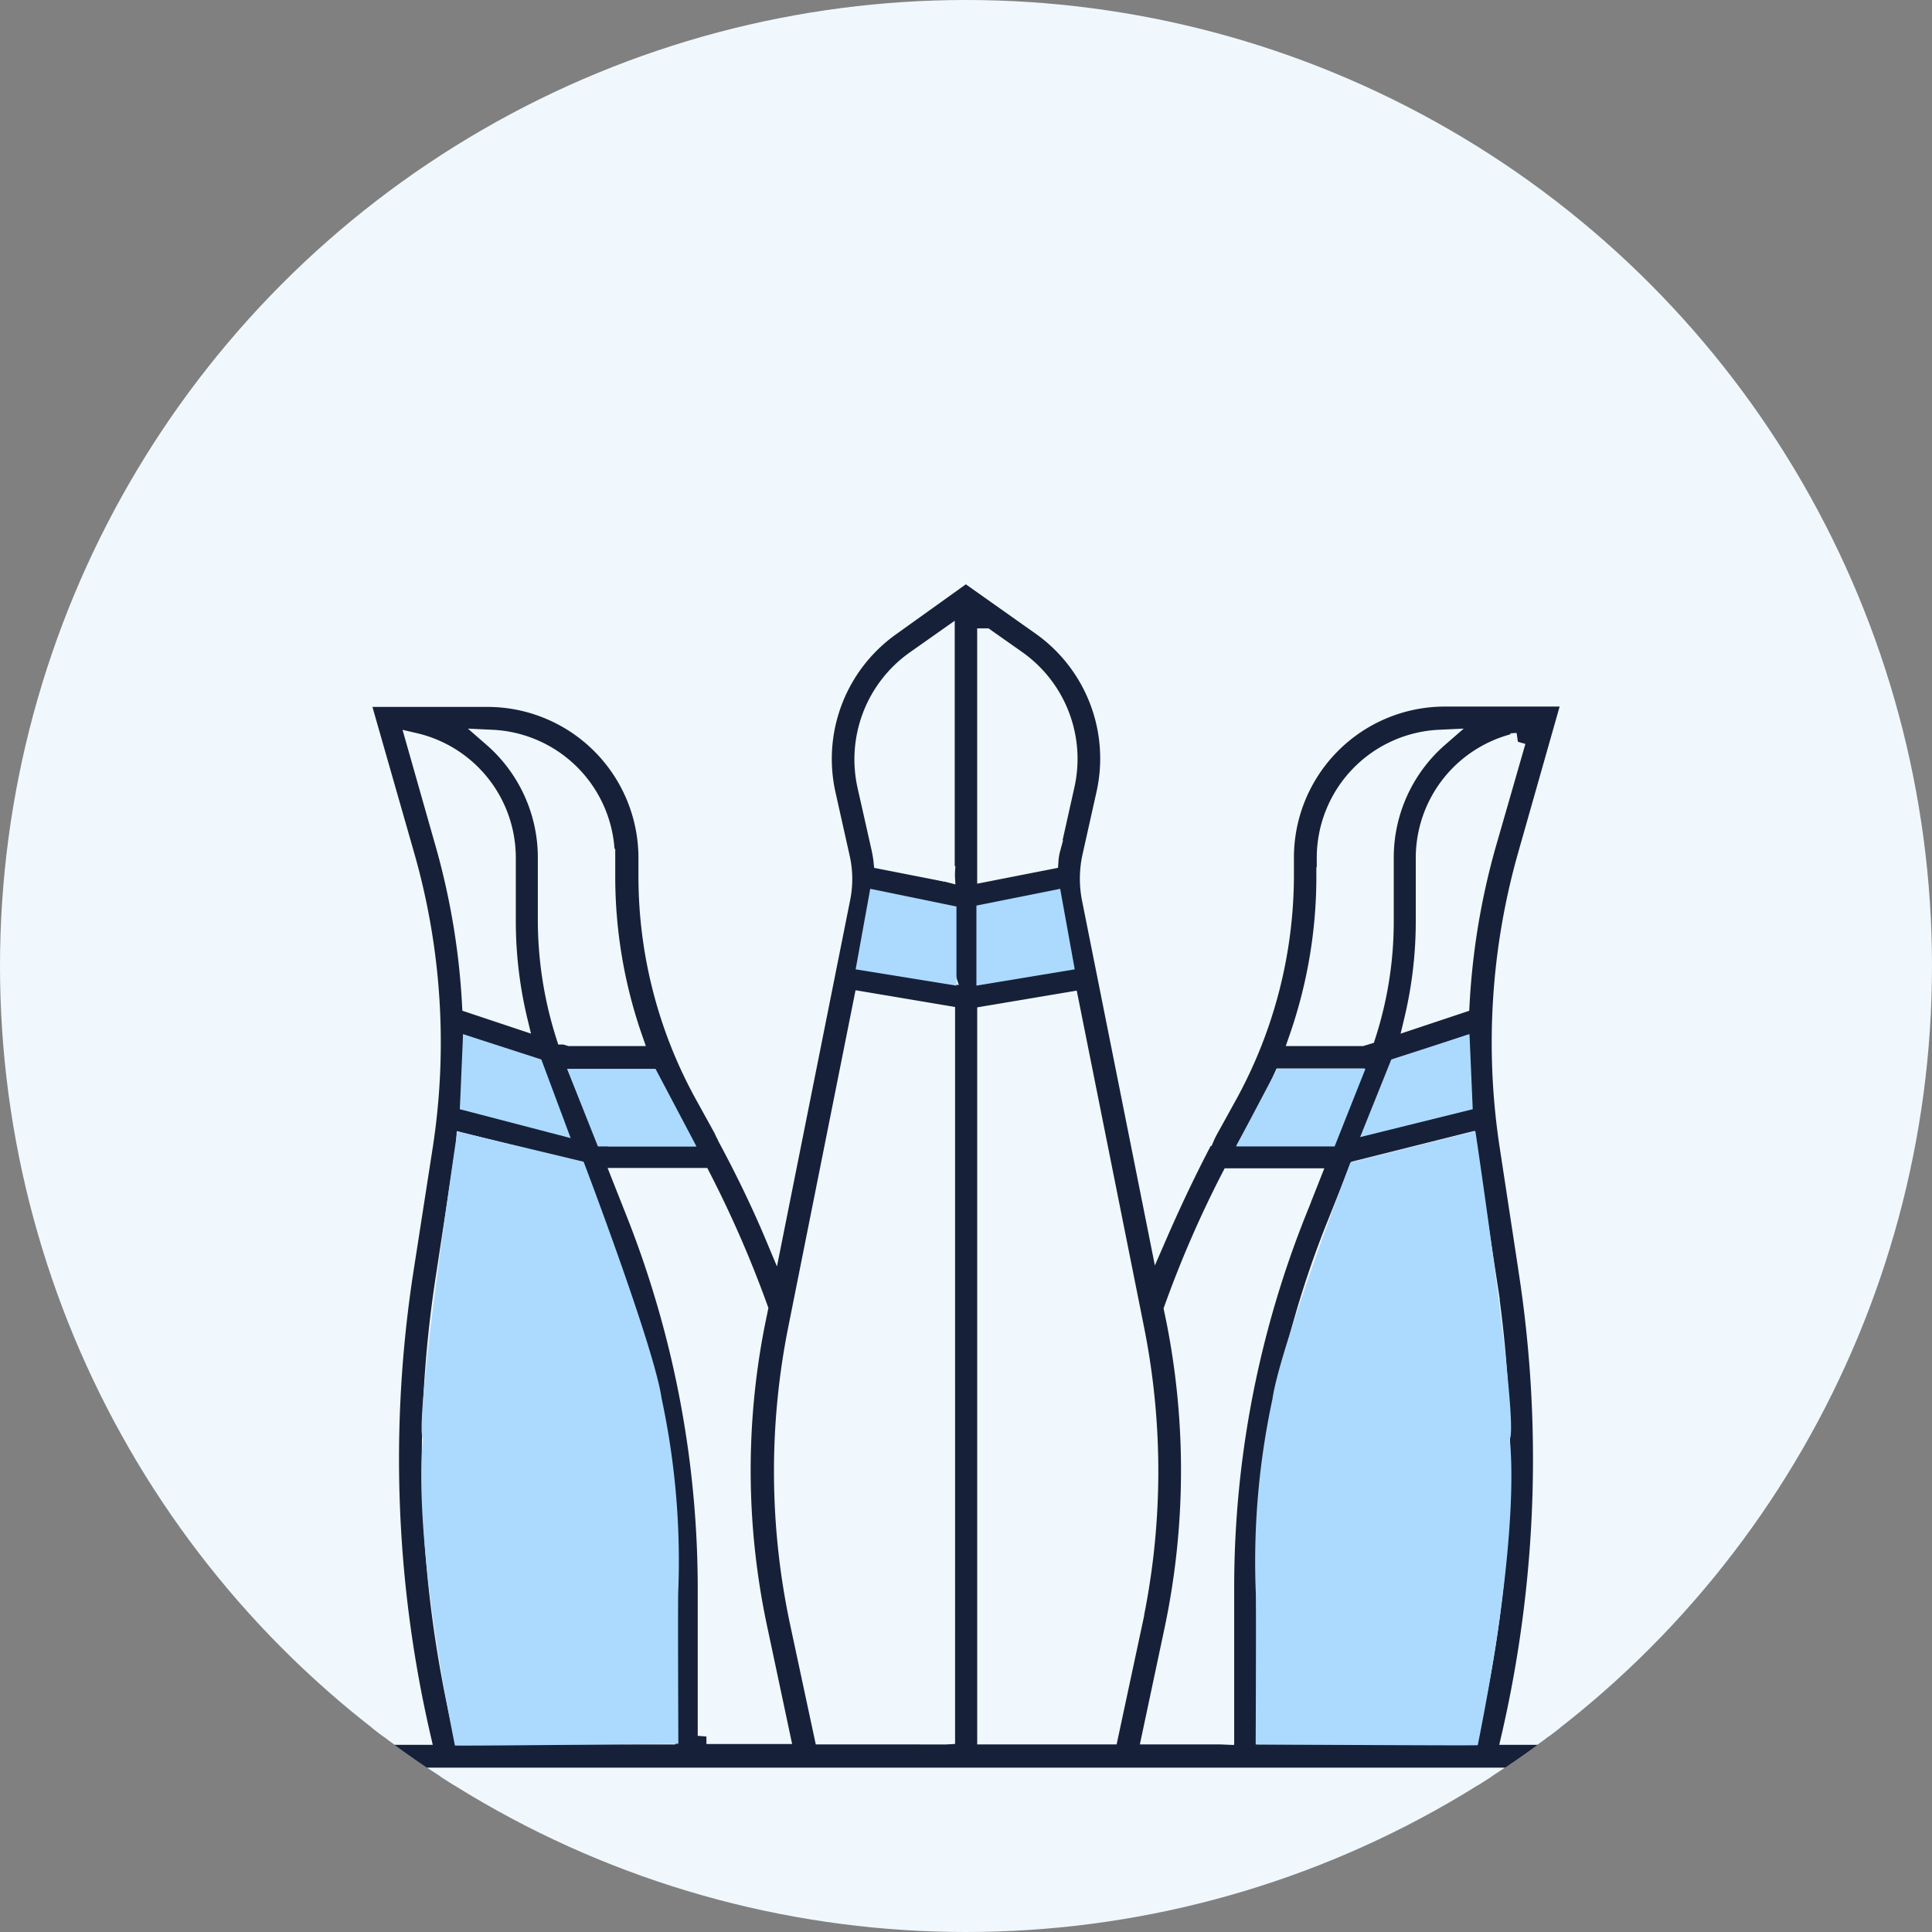 <svg xmlns="http://www.w3.org/2000/svg" xmlns:xlink="http://www.w3.org/1999/xlink" width="112" height="112" viewBox="0 0 112 112">
  <rect x="0" y="0" width="112" height="112" fill="#808080" stroke="none"/>
  <defs>
    <clipPath id="clip-path">
      <circle id="Ellipse_9458" data-name="Ellipse 9458" cx="56" cy="56" r="56" transform="translate(14567.127 2225.344)" fill="#e4f6ff"/>
    </clipPath>
  </defs>
  <g id="Azerbaijan" transform="translate(892 -4934.824)">
    <g id="Group_43013" data-name="Group 43013" transform="translate(-15459 2569.824)">
      <circle id="Ellipse_9450" data-name="Ellipse 9450" cx="56" cy="56" r="56" transform="translate(14567 2365)" fill="#f0f8fe"/>
      <g id="Group_20446" data-name="Group 20446" transform="translate(-0.127 139.656)" clip-path="url(#clip-path)">
        <g id="Group_44798" data-name="Group 44798" transform="translate(14451.65 1278.575)">
          <g id="Group_44735" data-name="Group 44735" transform="translate(141.329 960.83)">
            <line id="Line_1249" data-name="Line 1249" x2="73.537" transform="translate(-6.77 87.717)" fill="none" stroke="#162139" stroke-linecap="round" stroke-linejoin="round" stroke-width="1.4"/>
          </g>
        </g>
        <g id="Group_45339" data-name="Group 45339" transform="translate(13856.054 830.604)">
          <path id="azerbaijan-2" data-name="azerbaijan" d="M66.594,40.324,65.5,33.148a39.8,39.8,0,0,1,1.048-16.79l2.6-9.158H61.833a9.256,9.256,0,0,0-9.25,9.25V17.5a26.557,26.557,0,0,1-3.258,12.69l-1.094,1.982a5.139,5.139,0,0,0-.251.5h-.023c-1,1.891-1.914,3.827-2.757,5.764L41.283,18.818a6.041,6.041,0,0,1,.023-2.392l.82-3.668a9.367,9.367,0,0,0-3.713-9.682L34.062,0,29.733,3.1a9.367,9.367,0,0,0-3.713,9.682l.82,3.668a5.643,5.643,0,0,1,.023,2.392L22.944,38.456c-.82-1.959-1.754-3.873-2.757-5.741h0v-.023a5.14,5.14,0,0,1-.251-.5l-1.094-1.982a26.3,26.3,0,0,1-3.258-12.69V16.471a9.256,9.256,0,0,0-9.25-9.25H-1L1.62,16.38a39.434,39.434,0,0,1,1.048,16.79L1.552,40.347a71.542,71.542,0,0,0,.98,27.042H-.635v2.324H68.781V67.389H65.615a71.542,71.542,0,0,0,.98-27.042ZM15.745,29.207c.319.729.661,1.412,1.048,2.119l.752,1.367H13.4l-.319-.068-1.367-3.395h4.032ZM13.239,16.471v1.048a28.449,28.449,0,0,0,1.572,9.363H11.1l-.3-.091a22.207,22.207,0,0,1-1.048-6.675V16.471A9.169,9.169,0,0,0,6.609,9.546a6.936,6.936,0,0,1,6.607,6.926ZM10.323,31.895,5.288,30.642c.091-1.071.137-2.142.137-3.235L9,28.614c.068.182.137.342.205.524L10.3,31.895ZM2.121,9.728a6.92,6.92,0,0,1,5.354,6.743v3.645A24.662,24.662,0,0,0,8.158,25.9l-2.8-.934A42.206,42.206,0,0,0,3.83,15.742L2.121,9.728Zm14.6,57.639H4.9a69.327,69.327,0,0,1-1.048-26.7L4.946,33.49a4.481,4.481,0,0,0,.068-.547l6.356,1.595,1.3,3.258a56.446,56.446,0,0,1,4.055,21.051v8.52Zm2.3,0V58.823a59.232,59.232,0,0,0-4.215-21.916l-.775-1.959h4.739A64.778,64.778,0,0,1,22.1,42.6l-.137.661A43.884,43.884,0,0,0,22.1,61.329l1.276,6.014H19.025Zm13.9,0H25.769l-1.39-6.493a42.134,42.134,0,0,1-.114-17.132l3.8-19.023,4.875.82V67.366h0Zm0-44.152-4.42-.729.638-3.189a1.391,1.391,0,0,1,.068-.3l3.736.752v3.463h-.023Zm0-5.855-3.713-.729c-.023-.228-.068-.456-.114-.683l-.82-3.645a7.093,7.093,0,0,1,2.8-7.313l1.845-1.3V17.383h0Zm33.1-7.632-1.731,6.014a42.206,42.206,0,0,0-1.526,9.227l-2.8.934a24.662,24.662,0,0,0,.683-5.787V16.471a6.921,6.921,0,0,1,5.377-6.743ZM62.858,30.642l-5.035,1.253,1.094-2.757c.068-.182.137-.342.205-.524L62.7,27.407c0,1.094.068,2.164.137,3.235ZM54.907,17.519V16.471a6.936,6.936,0,0,1,6.607-6.926,9.169,9.169,0,0,0-3.144,6.926v3.645a21.513,21.513,0,0,1-1.048,6.675l-.3.091H53.312a28.448,28.448,0,0,0,1.572-9.363ZM51.353,31.3c.387-.683.729-1.412,1.048-2.119h4.032l-1.367,3.395-.319.068H50.6l.752-1.367ZM35.223,3.668l1.845,1.3a7.077,7.077,0,0,1,2.8,7.313l-.82,3.668a3.568,3.568,0,0,0-.114.683l-3.713.729V3.668Zm0,16.061,3.736-.752a.7.7,0,0,0,.068.3l.638,3.189-4.42.729V19.729h-.023Zm8.566,41.144L42.4,67.366H35.223V25.561l4.875-.82,3.8,19a42.131,42.131,0,0,1-.114,17.132Zm5.331,6.493H44.769l1.276-6.014a44.68,44.68,0,0,0,.137-18.066l-.137-.661a63.183,63.183,0,0,1,3.326-7.655H54.11l-.775,1.959A58.689,58.689,0,0,0,49.12,58.846v8.52Zm14.125,0H51.421V58.823a56.446,56.446,0,0,1,4.055-21.051l1.3-3.258,6.356-1.595.068.547,1.094,7.176a69.327,69.327,0,0,1-1.048,26.7Z" transform="translate(733 1428)" fill="#162139" stroke="#f0f8fe" stroke-width="1"/>
          <path id="Path_139603" data-name="Path 139603" d="M737.917,1454.692l-.187,4.35,6.425,1.675-1.7-4.557Z" fill="#acdaff"/>
          <path id="Path_139605" data-name="Path 139605" d="M743.967,1454.692l.188,4.35-6.528,1.616,1.808-4.5Z" transform="translate(52.294)" fill="#acdaff"/>
          <path id="Path_139604" data-name="Path 139604" d="M743.948,1456.7l1.787,4.5h5.713l-2.375-4.5Z" fill="#acdaff"/>
          <path id="Path_139606" data-name="Path 139606" d="M751.448,1456.7l-1.787,4.5h-5.713l2.375-4.5Z" transform="translate(38.781)" fill="#acdaff"/>
          <path id="Path_139607" data-name="Path 139607" d="M767.677,1447.237v4.64l5.7-.943-.845-4.669Z" fill="#acdaff"/>
          <path id="Path_139608" data-name="Path 139608" d="M773.52,1447.292v4.588l-5.844-.946.845-4.669Z" transform="translate(-7)" fill="#acdaff"/>
          <path id="Path_139609" data-name="Path 139609" d="M.359-.15,1.322,0l.063,1.2L.234.9Z" transform="translate(765.073 1444.811)" fill="#f0f8fe"/>
          <path id="Path_139610" data-name="Path 139610" d="M1.534.025V1.088L0,1Z" transform="translate(781.073 1494.811)" fill="#f0f8fe"/>
        </g>
      </g>
      <path id="Path_139581" data-name="Path 139581" d="M1.343.28H7.027" transform="translate(14608.885 2466.571)" fill="none" stroke="#162139" stroke-width="1"/>
      <path id="Path_139611" data-name="Path 139611" d="M14639.793,2466.126s12.854.079,12.874.044c2.6-12.939,1.849-17.678,1.849-17.724.563-.85-1.986-17.872-1.986-17.872l-7.246,1.817s-4.111,10.8-4.518,13.709a44.9,44.9,0,0,0-.973,11.066C14639.83,2457.2,14639.793,2466.126,14639.793,2466.126Z" fill="#acdaff"/>
      <path id="Path_139612" data-name="Path 139612" d="M14654.323,2466.087s-12.933.14-12.952.1c-2.6-12.939-1.849-17.678-1.849-17.724-.562-.85,1.986-17.872,1.986-17.872l7.324,1.756s4.111,10.8,4.518,13.709a44.9,44.9,0,0,1,.973,11.066C14654.286,2457.162,14654.323,2466.087,14654.323,2466.087Z" transform="translate(-47.999)" fill="#acdaff"/>
    </g>
  </g>
</svg>
